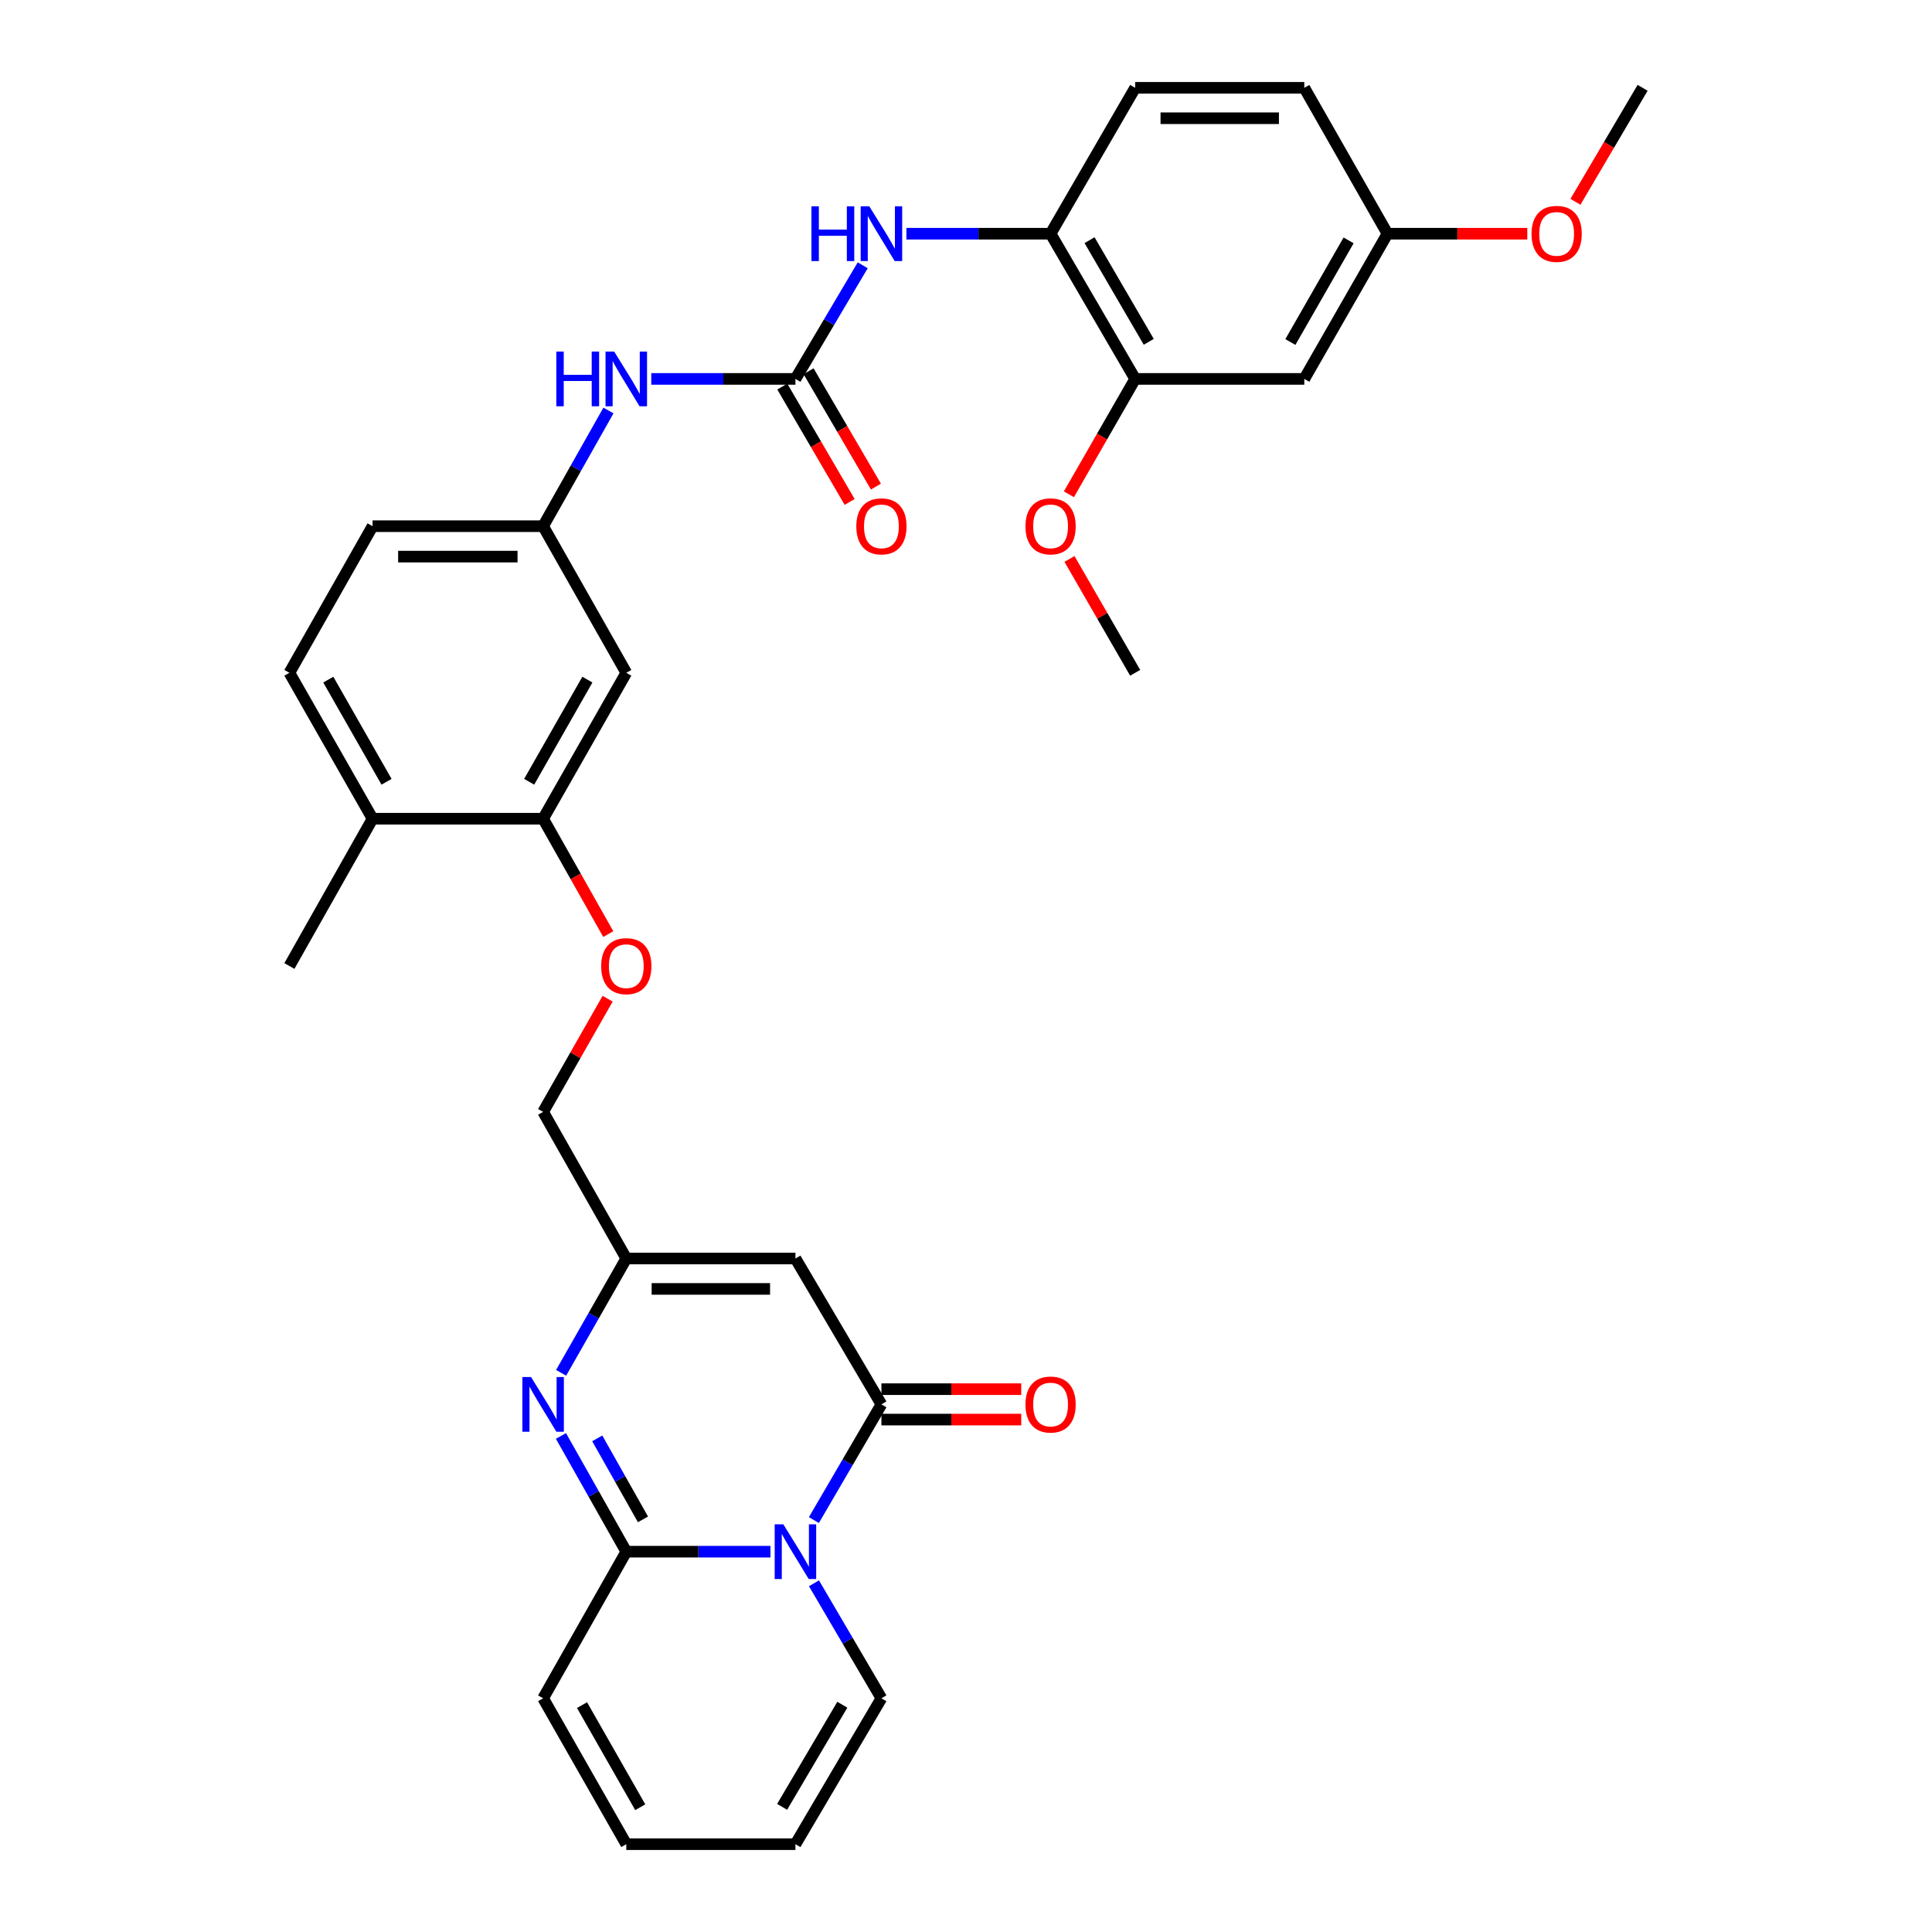 <?xml version='1.0' encoding='iso-8859-1'?>
<svg version='1.1' baseProfile='full'
              xmlns='http://www.w3.org/2000/svg'
                      xmlns:rdkit='http://www.rdkit.org/xml'
                      xmlns:xlink='http://www.w3.org/1999/xlink'
                  xml:space='preserve'
width='1000px' height='1000px' viewBox='0 0 1000 1000'>
<!-- END OF HEADER -->
<rect style='opacity:1.0;fill:#FFFFFF;stroke:none' width='1000' height='1000' x='0' y='0'> </rect>
<path class='bond-0' d='M 398.786,803.15 L 361.476,803.15' style='fill:none;fill-rule:evenodd;stroke:#0000FF;stroke-width:6px;stroke-linecap:butt;stroke-linejoin:miter;stroke-opacity:1' />
<path class='bond-0' d='M 361.476,803.15 L 324.165,803.15' style='fill:none;fill-rule:evenodd;stroke:#000000;stroke-width:6px;stroke-linecap:butt;stroke-linejoin:miter;stroke-opacity:1' />
<path class='bond-1' d='M 421.268,786.783 L 438.744,756.842' style='fill:none;fill-rule:evenodd;stroke:#0000FF;stroke-width:6px;stroke-linecap:butt;stroke-linejoin:miter;stroke-opacity:1' />
<path class='bond-1' d='M 438.744,756.842 L 456.221,726.901' style='fill:none;fill-rule:evenodd;stroke:#000000;stroke-width:6px;stroke-linecap:butt;stroke-linejoin:miter;stroke-opacity:1' />
<path class='bond-12' d='M 421.31,819.509 L 438.765,849.27' style='fill:none;fill-rule:evenodd;stroke:#0000FF;stroke-width:6px;stroke-linecap:butt;stroke-linejoin:miter;stroke-opacity:1' />
<path class='bond-12' d='M 438.765,849.27 L 456.221,879.031' style='fill:none;fill-rule:evenodd;stroke:#000000;stroke-width:6px;stroke-linecap:butt;stroke-linejoin:miter;stroke-opacity:1' />
<path class='bond-2' d='M 324.165,803.15 L 307.257,773.2' style='fill:none;fill-rule:evenodd;stroke:#000000;stroke-width:6px;stroke-linecap:butt;stroke-linejoin:miter;stroke-opacity:1' />
<path class='bond-2' d='M 307.257,773.2 L 290.35,743.25' style='fill:none;fill-rule:evenodd;stroke:#0000FF;stroke-width:6px;stroke-linecap:butt;stroke-linejoin:miter;stroke-opacity:1' />
<path class='bond-2' d='M 332.804,786.425 L 320.968,765.46' style='fill:none;fill-rule:evenodd;stroke:#000000;stroke-width:6px;stroke-linecap:butt;stroke-linejoin:miter;stroke-opacity:1' />
<path class='bond-2' d='M 320.968,765.46 L 309.133,744.495' style='fill:none;fill-rule:evenodd;stroke:#0000FF;stroke-width:6px;stroke-linecap:butt;stroke-linejoin:miter;stroke-opacity:1' />
<path class='bond-14' d='M 324.165,803.15 L 281.12,879.031' style='fill:none;fill-rule:evenodd;stroke:#000000;stroke-width:6px;stroke-linecap:butt;stroke-linejoin:miter;stroke-opacity:1' />
<path class='bond-3' d='M 456.221,726.901 L 411.715,651.396' style='fill:none;fill-rule:evenodd;stroke:#000000;stroke-width:6px;stroke-linecap:butt;stroke-linejoin:miter;stroke-opacity:1' />
<path class='bond-15' d='M 456.221,734.773 L 492.406,734.773' style='fill:none;fill-rule:evenodd;stroke:#000000;stroke-width:6px;stroke-linecap:butt;stroke-linejoin:miter;stroke-opacity:1' />
<path class='bond-15' d='M 492.406,734.773 L 528.59,734.773' style='fill:none;fill-rule:evenodd;stroke:#FF0000;stroke-width:6px;stroke-linecap:butt;stroke-linejoin:miter;stroke-opacity:1' />
<path class='bond-15' d='M 456.221,719.029 L 492.406,719.029' style='fill:none;fill-rule:evenodd;stroke:#000000;stroke-width:6px;stroke-linecap:butt;stroke-linejoin:miter;stroke-opacity:1' />
<path class='bond-15' d='M 492.406,719.029 L 528.59,719.029' style='fill:none;fill-rule:evenodd;stroke:#FF0000;stroke-width:6px;stroke-linecap:butt;stroke-linejoin:miter;stroke-opacity:1' />
<path class='bond-34' d='M 290.431,710.568 L 307.298,680.982' style='fill:none;fill-rule:evenodd;stroke:#0000FF;stroke-width:6px;stroke-linecap:butt;stroke-linejoin:miter;stroke-opacity:1' />
<path class='bond-34' d='M 307.298,680.982 L 324.165,651.396' style='fill:none;fill-rule:evenodd;stroke:#000000;stroke-width:6px;stroke-linecap:butt;stroke-linejoin:miter;stroke-opacity:1' />
<path class='bond-4' d='M 411.715,651.396 L 324.165,651.396' style='fill:none;fill-rule:evenodd;stroke:#000000;stroke-width:6px;stroke-linecap:butt;stroke-linejoin:miter;stroke-opacity:1' />
<path class='bond-4' d='M 398.583,667.14 L 337.297,667.14' style='fill:none;fill-rule:evenodd;stroke:#000000;stroke-width:6px;stroke-linecap:butt;stroke-linejoin:miter;stroke-opacity:1' />
<path class='bond-23' d='M 324.165,651.396 L 281.12,575.514' style='fill:none;fill-rule:evenodd;stroke:#000000;stroke-width:6px;stroke-linecap:butt;stroke-linejoin:miter;stroke-opacity:1' />
<path class='bond-5' d='M 411.715,196.124 L 374.404,196.124' style='fill:none;fill-rule:evenodd;stroke:#000000;stroke-width:6px;stroke-linecap:butt;stroke-linejoin:miter;stroke-opacity:1' />
<path class='bond-5' d='M 374.404,196.124 L 337.094,196.124' style='fill:none;fill-rule:evenodd;stroke:#0000FF;stroke-width:6px;stroke-linecap:butt;stroke-linejoin:miter;stroke-opacity:1' />
<path class='bond-6' d='M 411.715,196.124 L 429.129,166.718' style='fill:none;fill-rule:evenodd;stroke:#000000;stroke-width:6px;stroke-linecap:butt;stroke-linejoin:miter;stroke-opacity:1' />
<path class='bond-6' d='M 429.129,166.718 L 446.542,137.312' style='fill:none;fill-rule:evenodd;stroke:#0000FF;stroke-width:6px;stroke-linecap:butt;stroke-linejoin:miter;stroke-opacity:1' />
<path class='bond-18' d='M 404.916,200.093 L 422.345,229.946' style='fill:none;fill-rule:evenodd;stroke:#000000;stroke-width:6px;stroke-linecap:butt;stroke-linejoin:miter;stroke-opacity:1' />
<path class='bond-18' d='M 422.345,229.946 L 439.773,259.798' style='fill:none;fill-rule:evenodd;stroke:#FF0000;stroke-width:6px;stroke-linecap:butt;stroke-linejoin:miter;stroke-opacity:1' />
<path class='bond-18' d='M 418.514,192.155 L 435.942,222.007' style='fill:none;fill-rule:evenodd;stroke:#000000;stroke-width:6px;stroke-linecap:butt;stroke-linejoin:miter;stroke-opacity:1' />
<path class='bond-18' d='M 435.942,222.007 L 453.37,251.86' style='fill:none;fill-rule:evenodd;stroke:#FF0000;stroke-width:6px;stroke-linecap:butt;stroke-linejoin:miter;stroke-opacity:1' />
<path class='bond-7' d='M 469.15,120.969 L 506.464,120.969' style='fill:none;fill-rule:evenodd;stroke:#0000FF;stroke-width:6px;stroke-linecap:butt;stroke-linejoin:miter;stroke-opacity:1' />
<path class='bond-7' d='M 506.464,120.969 L 543.779,120.969' style='fill:none;fill-rule:evenodd;stroke:#000000;stroke-width:6px;stroke-linecap:butt;stroke-linejoin:miter;stroke-opacity:1' />
<path class='bond-9' d='M 543.779,120.969 L 587.559,196.124' style='fill:none;fill-rule:evenodd;stroke:#000000;stroke-width:6px;stroke-linecap:butt;stroke-linejoin:miter;stroke-opacity:1' />
<path class='bond-9' d='M 563.951,124.317 L 594.597,176.926' style='fill:none;fill-rule:evenodd;stroke:#000000;stroke-width:6px;stroke-linecap:butt;stroke-linejoin:miter;stroke-opacity:1' />
<path class='bond-22' d='M 543.779,120.969 L 587.559,45.455' style='fill:none;fill-rule:evenodd;stroke:#000000;stroke-width:6px;stroke-linecap:butt;stroke-linejoin:miter;stroke-opacity:1' />
<path class='bond-8' d='M 281.12,423.769 L 297.982,453.63' style='fill:none;fill-rule:evenodd;stroke:#000000;stroke-width:6px;stroke-linecap:butt;stroke-linejoin:miter;stroke-opacity:1' />
<path class='bond-8' d='M 297.982,453.63 L 314.843,483.491' style='fill:none;fill-rule:evenodd;stroke:#FF0000;stroke-width:6px;stroke-linecap:butt;stroke-linejoin:miter;stroke-opacity:1' />
<path class='bond-11' d='M 281.12,423.769 L 324.165,348.237' style='fill:none;fill-rule:evenodd;stroke:#000000;stroke-width:6px;stroke-linecap:butt;stroke-linejoin:miter;stroke-opacity:1' />
<path class='bond-11' d='M 273.897,404.643 L 304.029,351.771' style='fill:none;fill-rule:evenodd;stroke:#000000;stroke-width:6px;stroke-linecap:butt;stroke-linejoin:miter;stroke-opacity:1' />
<path class='bond-19' d='M 281.12,423.769 L 192.844,423.769' style='fill:none;fill-rule:evenodd;stroke:#000000;stroke-width:6px;stroke-linecap:butt;stroke-linejoin:miter;stroke-opacity:1' />
<path class='bond-13' d='M 587.559,196.124 L 675.1,196.124' style='fill:none;fill-rule:evenodd;stroke:#000000;stroke-width:6px;stroke-linecap:butt;stroke-linejoin:miter;stroke-opacity:1' />
<path class='bond-28' d='M 587.559,196.124 L 570.412,225.981' style='fill:none;fill-rule:evenodd;stroke:#000000;stroke-width:6px;stroke-linecap:butt;stroke-linejoin:miter;stroke-opacity:1' />
<path class='bond-28' d='M 570.412,225.981 L 553.266,255.838' style='fill:none;fill-rule:evenodd;stroke:#FF0000;stroke-width:6px;stroke-linecap:butt;stroke-linejoin:miter;stroke-opacity:1' />
<path class='bond-10' d='M 314.933,212.473 L 298.027,242.414' style='fill:none;fill-rule:evenodd;stroke:#0000FF;stroke-width:6px;stroke-linecap:butt;stroke-linejoin:miter;stroke-opacity:1' />
<path class='bond-10' d='M 298.027,242.414 L 281.12,272.356' style='fill:none;fill-rule:evenodd;stroke:#000000;stroke-width:6px;stroke-linecap:butt;stroke-linejoin:miter;stroke-opacity:1' />
<path class='bond-16' d='M 324.165,348.237 L 281.12,272.356' style='fill:none;fill-rule:evenodd;stroke:#000000;stroke-width:6px;stroke-linecap:butt;stroke-linejoin:miter;stroke-opacity:1' />
<path class='bond-20' d='M 456.221,879.031 L 411.715,954.545' style='fill:none;fill-rule:evenodd;stroke:#000000;stroke-width:6px;stroke-linecap:butt;stroke-linejoin:miter;stroke-opacity:1' />
<path class='bond-20' d='M 435.98,882.364 L 404.827,935.224' style='fill:none;fill-rule:evenodd;stroke:#000000;stroke-width:6px;stroke-linecap:butt;stroke-linejoin:miter;stroke-opacity:1' />
<path class='bond-36' d='M 675.1,196.124 L 718.154,120.969' style='fill:none;fill-rule:evenodd;stroke:#000000;stroke-width:6px;stroke-linecap:butt;stroke-linejoin:miter;stroke-opacity:1' />
<path class='bond-36' d='M 667.896,177.024 L 698.034,124.416' style='fill:none;fill-rule:evenodd;stroke:#000000;stroke-width:6px;stroke-linecap:butt;stroke-linejoin:miter;stroke-opacity:1' />
<path class='bond-33' d='M 281.12,879.031 L 324.165,954.545' style='fill:none;fill-rule:evenodd;stroke:#000000;stroke-width:6px;stroke-linecap:butt;stroke-linejoin:miter;stroke-opacity:1' />
<path class='bond-33' d='M 301.256,882.561 L 331.387,935.421' style='fill:none;fill-rule:evenodd;stroke:#000000;stroke-width:6px;stroke-linecap:butt;stroke-linejoin:miter;stroke-opacity:1' />
<path class='bond-35' d='M 281.12,272.356 L 192.844,272.356' style='fill:none;fill-rule:evenodd;stroke:#000000;stroke-width:6px;stroke-linecap:butt;stroke-linejoin:miter;stroke-opacity:1' />
<path class='bond-35' d='M 267.879,288.1 L 206.085,288.1' style='fill:none;fill-rule:evenodd;stroke:#000000;stroke-width:6px;stroke-linecap:butt;stroke-linejoin:miter;stroke-opacity:1' />
<path class='bond-17' d='M 314.513,516.933 L 297.816,546.224' style='fill:none;fill-rule:evenodd;stroke:#FF0000;stroke-width:6px;stroke-linecap:butt;stroke-linejoin:miter;stroke-opacity:1' />
<path class='bond-17' d='M 297.816,546.224 L 281.12,575.514' style='fill:none;fill-rule:evenodd;stroke:#000000;stroke-width:6px;stroke-linecap:butt;stroke-linejoin:miter;stroke-opacity:1' />
<path class='bond-24' d='M 192.844,423.769 L 149.791,348.237' style='fill:none;fill-rule:evenodd;stroke:#000000;stroke-width:6px;stroke-linecap:butt;stroke-linejoin:miter;stroke-opacity:1' />
<path class='bond-24' d='M 200.065,404.642 L 169.927,351.77' style='fill:none;fill-rule:evenodd;stroke:#000000;stroke-width:6px;stroke-linecap:butt;stroke-linejoin:miter;stroke-opacity:1' />
<path class='bond-30' d='M 192.844,423.769 L 149.791,500' style='fill:none;fill-rule:evenodd;stroke:#000000;stroke-width:6px;stroke-linecap:butt;stroke-linejoin:miter;stroke-opacity:1' />
<path class='bond-21' d='M 411.715,954.545 L 324.165,954.545' style='fill:none;fill-rule:evenodd;stroke:#000000;stroke-width:6px;stroke-linecap:butt;stroke-linejoin:miter;stroke-opacity:1' />
<path class='bond-27' d='M 587.559,45.455 L 675.1,45.455' style='fill:none;fill-rule:evenodd;stroke:#000000;stroke-width:6px;stroke-linecap:butt;stroke-linejoin:miter;stroke-opacity:1' />
<path class='bond-27' d='M 600.69,61.199 L 661.969,61.199' style='fill:none;fill-rule:evenodd;stroke:#000000;stroke-width:6px;stroke-linecap:butt;stroke-linejoin:miter;stroke-opacity:1' />
<path class='bond-26' d='M 149.791,348.237 L 192.844,272.356' style='fill:none;fill-rule:evenodd;stroke:#000000;stroke-width:6px;stroke-linecap:butt;stroke-linejoin:miter;stroke-opacity:1' />
<path class='bond-25' d='M 718.154,120.969 L 675.1,45.455' style='fill:none;fill-rule:evenodd;stroke:#000000;stroke-width:6px;stroke-linecap:butt;stroke-linejoin:miter;stroke-opacity:1' />
<path class='bond-29' d='M 718.154,120.969 L 754.339,120.969' style='fill:none;fill-rule:evenodd;stroke:#000000;stroke-width:6px;stroke-linecap:butt;stroke-linejoin:miter;stroke-opacity:1' />
<path class='bond-29' d='M 754.339,120.969 L 790.524,120.969' style='fill:none;fill-rule:evenodd;stroke:#FF0000;stroke-width:6px;stroke-linecap:butt;stroke-linejoin:miter;stroke-opacity:1' />
<path class='bond-31' d='M 553.559,289.306 L 570.559,318.771' style='fill:none;fill-rule:evenodd;stroke:#FF0000;stroke-width:6px;stroke-linecap:butt;stroke-linejoin:miter;stroke-opacity:1' />
<path class='bond-31' d='M 570.559,318.771 L 587.559,348.237' style='fill:none;fill-rule:evenodd;stroke:#000000;stroke-width:6px;stroke-linecap:butt;stroke-linejoin:miter;stroke-opacity:1' />
<path class='bond-32' d='M 815.442,104.457 L 832.826,74.956' style='fill:none;fill-rule:evenodd;stroke:#FF0000;stroke-width:6px;stroke-linecap:butt;stroke-linejoin:miter;stroke-opacity:1' />
<path class='bond-32' d='M 832.826,74.956 L 850.209,45.455' style='fill:none;fill-rule:evenodd;stroke:#000000;stroke-width:6px;stroke-linecap:butt;stroke-linejoin:miter;stroke-opacity:1' />
<path  class='atom-0' d='M 405.455 788.99
L 414.735 803.99
Q 415.655 805.47, 417.135 808.15
Q 418.615 810.83, 418.695 810.99
L 418.695 788.99
L 422.455 788.99
L 422.455 817.31
L 418.575 817.31
L 408.615 800.91
Q 407.455 798.99, 406.215 796.79
Q 405.015 794.59, 404.655 793.91
L 404.655 817.31
L 400.975 817.31
L 400.975 788.99
L 405.455 788.99
' fill='#0000FF'/>
<path  class='atom-3' d='M 274.86 712.741
L 284.14 727.741
Q 285.06 729.221, 286.54 731.901
Q 288.02 734.581, 288.1 734.741
L 288.1 712.741
L 291.86 712.741
L 291.86 741.061
L 287.98 741.061
L 278.02 724.661
Q 276.86 722.741, 275.62 720.541
Q 274.42 718.341, 274.06 717.661
L 274.06 741.061
L 270.38 741.061
L 270.38 712.741
L 274.86 712.741
' fill='#0000FF'/>
<path  class='atom-7' d='M 420.001 106.809
L 423.841 106.809
L 423.841 118.849
L 438.321 118.849
L 438.321 106.809
L 442.161 106.809
L 442.161 135.129
L 438.321 135.129
L 438.321 122.049
L 423.841 122.049
L 423.841 135.129
L 420.001 135.129
L 420.001 106.809
' fill='#0000FF'/>
<path  class='atom-7' d='M 449.961 106.809
L 459.241 121.809
Q 460.161 123.289, 461.641 125.969
Q 463.121 128.649, 463.201 128.809
L 463.201 106.809
L 466.961 106.809
L 466.961 135.129
L 463.081 135.129
L 453.121 118.729
Q 451.961 116.809, 450.721 114.609
Q 449.521 112.409, 449.161 111.729
L 449.161 135.129
L 445.481 135.129
L 445.481 106.809
L 449.961 106.809
' fill='#0000FF'/>
<path  class='atom-11' d='M 287.945 181.964
L 291.785 181.964
L 291.785 194.004
L 306.265 194.004
L 306.265 181.964
L 310.105 181.964
L 310.105 210.284
L 306.265 210.284
L 306.265 197.204
L 291.785 197.204
L 291.785 210.284
L 287.945 210.284
L 287.945 181.964
' fill='#0000FF'/>
<path  class='atom-11' d='M 317.905 181.964
L 327.185 196.964
Q 328.105 198.444, 329.585 201.124
Q 331.065 203.804, 331.145 203.964
L 331.145 181.964
L 334.905 181.964
L 334.905 210.284
L 331.025 210.284
L 321.065 193.884
Q 319.905 191.964, 318.665 189.764
Q 317.465 187.564, 317.105 186.884
L 317.105 210.284
L 313.425 210.284
L 313.425 181.964
L 317.905 181.964
' fill='#0000FF'/>
<path  class='atom-16' d='M 530.779 726.981
Q 530.779 720.181, 534.139 716.381
Q 537.499 712.581, 543.779 712.581
Q 550.059 712.581, 553.419 716.381
Q 556.779 720.181, 556.779 726.981
Q 556.779 733.861, 553.379 737.781
Q 549.979 741.661, 543.779 741.661
Q 537.539 741.661, 534.139 737.781
Q 530.779 733.901, 530.779 726.981
M 543.779 738.461
Q 548.099 738.461, 550.419 735.581
Q 552.779 732.661, 552.779 726.981
Q 552.779 721.421, 550.419 718.621
Q 548.099 715.781, 543.779 715.781
Q 539.459 715.781, 537.099 718.581
Q 534.779 721.381, 534.779 726.981
Q 534.779 732.701, 537.099 735.581
Q 539.459 738.461, 543.779 738.461
' fill='#FF0000'/>
<path  class='atom-18' d='M 311.165 500.08
Q 311.165 493.28, 314.525 489.48
Q 317.885 485.68, 324.165 485.68
Q 330.445 485.68, 333.805 489.48
Q 337.165 493.28, 337.165 500.08
Q 337.165 506.96, 333.765 510.88
Q 330.365 514.76, 324.165 514.76
Q 317.925 514.76, 314.525 510.88
Q 311.165 507, 311.165 500.08
M 324.165 511.56
Q 328.485 511.56, 330.805 508.68
Q 333.165 505.76, 333.165 500.08
Q 333.165 494.52, 330.805 491.72
Q 328.485 488.88, 324.165 488.88
Q 319.845 488.88, 317.485 491.68
Q 315.165 494.48, 315.165 500.08
Q 315.165 505.8, 317.485 508.68
Q 319.845 511.56, 324.165 511.56
' fill='#FF0000'/>
<path  class='atom-19' d='M 443.221 272.436
Q 443.221 265.636, 446.581 261.836
Q 449.941 258.036, 456.221 258.036
Q 462.501 258.036, 465.861 261.836
Q 469.221 265.636, 469.221 272.436
Q 469.221 279.316, 465.821 283.236
Q 462.421 287.116, 456.221 287.116
Q 449.981 287.116, 446.581 283.236
Q 443.221 279.356, 443.221 272.436
M 456.221 283.916
Q 460.541 283.916, 462.861 281.036
Q 465.221 278.116, 465.221 272.436
Q 465.221 266.876, 462.861 264.076
Q 460.541 261.236, 456.221 261.236
Q 451.901 261.236, 449.541 264.036
Q 447.221 266.836, 447.221 272.436
Q 447.221 278.156, 449.541 281.036
Q 451.901 283.916, 456.221 283.916
' fill='#FF0000'/>
<path  class='atom-29' d='M 530.779 272.436
Q 530.779 265.636, 534.139 261.836
Q 537.499 258.036, 543.779 258.036
Q 550.059 258.036, 553.419 261.836
Q 556.779 265.636, 556.779 272.436
Q 556.779 279.316, 553.379 283.236
Q 549.979 287.116, 543.779 287.116
Q 537.539 287.116, 534.139 283.236
Q 530.779 279.356, 530.779 272.436
M 543.779 283.916
Q 548.099 283.916, 550.419 281.036
Q 552.779 278.116, 552.779 272.436
Q 552.779 266.876, 550.419 264.076
Q 548.099 261.236, 543.779 261.236
Q 539.459 261.236, 537.099 264.036
Q 534.779 266.836, 534.779 272.436
Q 534.779 278.156, 537.099 281.036
Q 539.459 283.916, 543.779 283.916
' fill='#FF0000'/>
<path  class='atom-30' d='M 792.713 121.049
Q 792.713 114.249, 796.073 110.449
Q 799.433 106.649, 805.713 106.649
Q 811.993 106.649, 815.353 110.449
Q 818.713 114.249, 818.713 121.049
Q 818.713 127.929, 815.313 131.849
Q 811.913 135.729, 805.713 135.729
Q 799.473 135.729, 796.073 131.849
Q 792.713 127.969, 792.713 121.049
M 805.713 132.529
Q 810.033 132.529, 812.353 129.649
Q 814.713 126.729, 814.713 121.049
Q 814.713 115.489, 812.353 112.689
Q 810.033 109.849, 805.713 109.849
Q 801.393 109.849, 799.033 112.649
Q 796.713 115.449, 796.713 121.049
Q 796.713 126.769, 799.033 129.649
Q 801.393 132.529, 805.713 132.529
' fill='#FF0000'/>
</svg>

